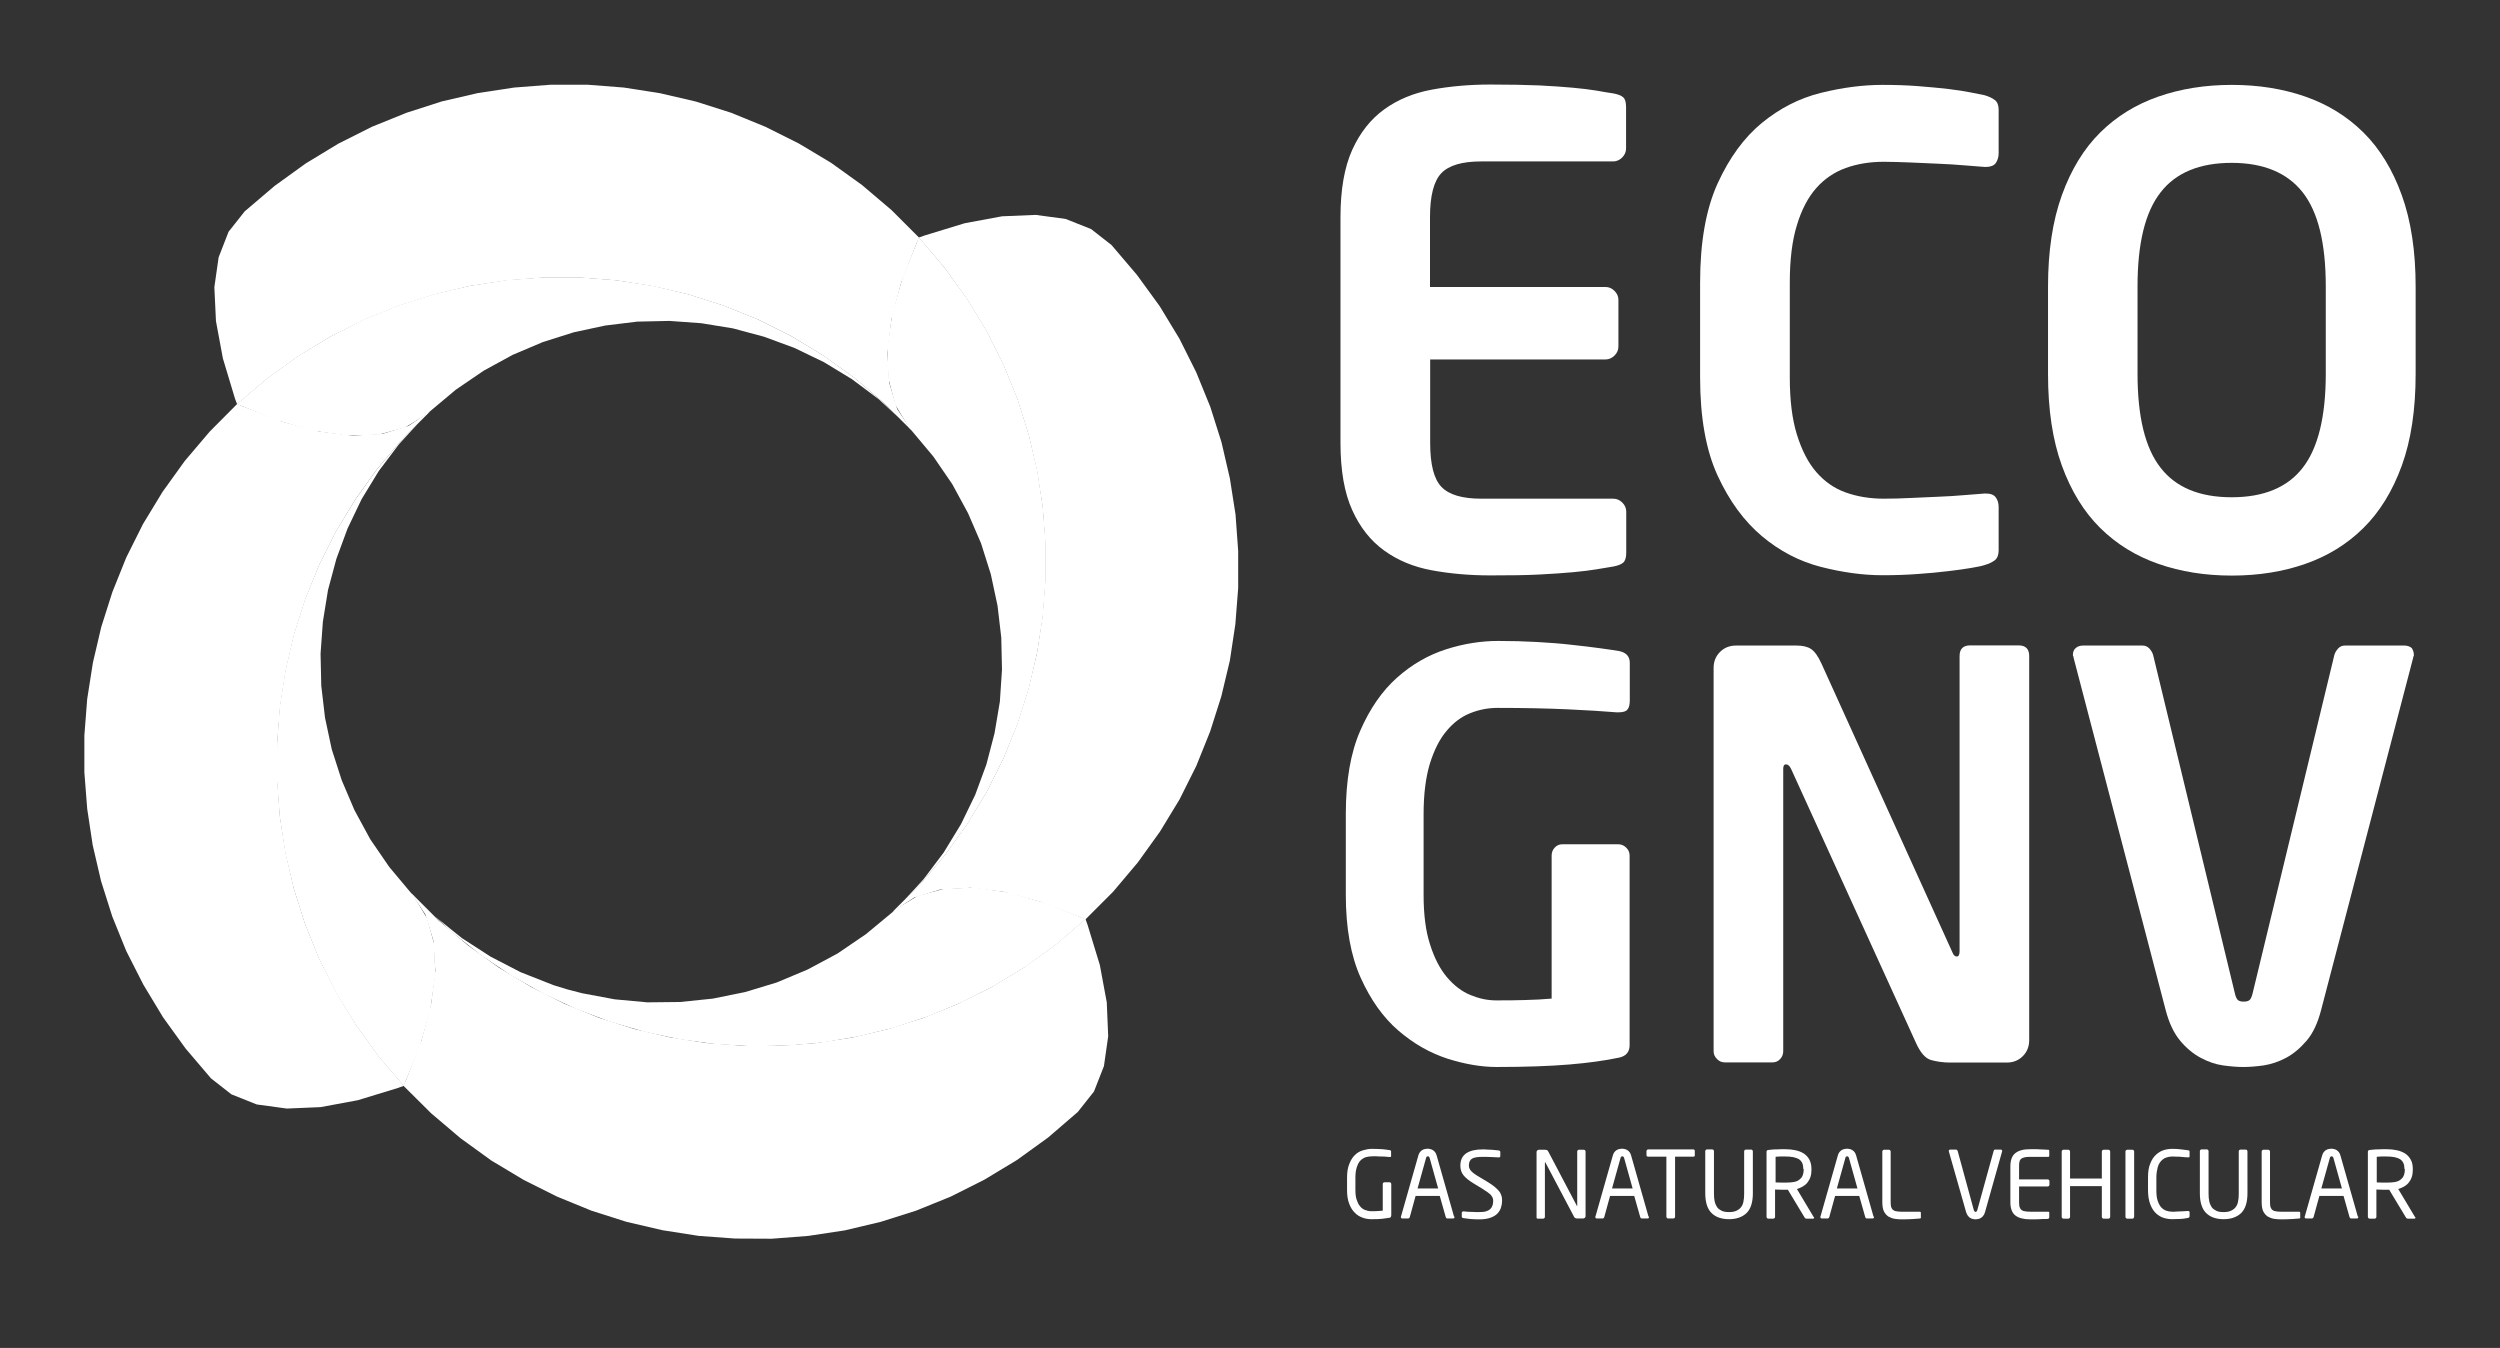 <?xml version="1.0" encoding="utf-8"?>
<!-- Generator: Adobe Illustrator 25.1.0, SVG Export Plug-In . SVG Version: 6.00 Build 0)  -->
<svg version="1.1" id="Capa_1" xmlns="http://www.w3.org/2000/svg" xmlns:xlink="http://www.w3.org/1999/xlink" x="0px" y="0px"
	 viewBox="0 0 1407.7 759" style="enable-background:new 0 0 1407.7 759;" xml:space="preserve">
<rect x="0" y="0" width="1407.7" height="759" fill="#333333" stroke="none"/>
<style type="text/css">
	.st0{fill:#FFFFFF;}
</style>
<g>
	<polygon class="st0" points="132.3,224.4 133.5,227.6 150.3,213.3 167.9,200.6 186.2,189.5 205.2,180 224.7,172.1 244.6,165.8 
		264.8,161 285.3,157.9 305.9,156.3 326.5,156.3 347.1,157.9 367.5,161.1 387.6,165.8 407.4,172.1 426.8,179.9 445.6,189.3 
		463.7,200.3 481.1,212.8 497.7,226.9 513.3,242.4 505.2,230.3 500.7,215.5 499.7,198.6 502,179.6 507.5,159 516.1,137 517.6,133.9 
		502,118.3 485.4,104.2 468,91.7 449.8,80.8 431,71.4 411.7,63.5 391.9,57.2 371.7,52.5 351.3,49.3 330.7,47.7 310.1,47.7 
		289.5,49.3 269.1,52.4 248.8,57.1 228.9,63.5 209.4,71.4 190.5,80.9 172.2,92 154.6,104.7 137.8,119 128.7,130.5 123.1,144.9 
		120.7,161.7 121.6,180.8 125.5,201.8 	"/>
	<polygon class="st0" points="47.5,434.8 49.1,455.4 52.2,475.9 56.9,496.1 63.2,516 71.1,535.5 80.7,554.4 91.8,572.8 104.5,590.4 
		118.8,607.2 130.3,616.2 144.6,621.9 161.5,624.2 180.5,623.4 201.5,619.5 224.1,612.6 227.4,611.4 213.1,594.6 200.4,577 
		189.3,558.7 179.7,539.7 171.8,520.3 165.5,500.4 160.8,480.1 157.6,459.7 156.1,439.1 156.1,418.5 157.7,397.9 160.9,377.5 
		165.6,357.3 171.9,337.5 179.7,318.2 189.1,299.4 200.1,281.2 212.6,263.8 226.6,247.3 242.2,231.6 230,239.8 215.3,244.3 
		198.3,245.3 179.4,242.9 158.8,237.4 136.8,228.8 133.6,227.4 118.1,243 104,259.6 91.5,277 80.5,295.1 71.1,313.9 63.3,333.3 
		57,353.1 52.3,373.2 49.1,393.6 47.5,414.2 	"/>
	<polygon class="st0" points="150.2,213.2 133.4,227.5 155.6,236.6 176.4,242.6 195.6,245.3 212.8,244.8 227.9,240.8 240.4,233.2 
		241.9,231.8 256.7,219.4 272.4,208.7 288.7,199.8 305.7,192.6 323.1,187.1 340.8,183.3 358.8,181.1 376.9,180.7 394.9,182 
		412.7,184.9 430.2,189.6 447.3,195.9 463.9,203.9 479.7,213.5 494.8,224.8 506.2,235.3 497.6,226.8 481.1,212.7 463.7,200.2 
		445.5,189.2 426.7,179.8 407.4,172 387.6,165.7 367.4,160.9 347,157.8 326.4,156.2 305.8,156.2 285.2,157.7 264.7,160.9 
		244.5,165.6 224.6,171.9 205.1,179.8 186.2,189.4 167.8,200.5 	"/>
	<polygon class="st0" points="572.8,407.7 565,427 555.6,445.8 544.6,464 532.1,481.4 518.1,497.9 502.5,513.5 514.7,505.4 
		529.4,500.9 546.4,499.9 565.3,502.2 585.9,507.8 607.9,516.4 611.1,517.8 626.7,502.2 640.7,485.6 653.2,468.2 664.2,450.1 
		673.6,431.3 681.4,411.9 687.7,392.1 692.5,372 695.6,351.5 697.2,331 697.2,310.3 695.7,289.7 692.5,269.3 687.8,249 681.5,229.1 
		673.6,209.7 664.1,190.7 653,172.4 640.2,154.8 625.9,138 614.4,129 600.1,123.3 583.2,121 564.2,121.8 543.2,125.7 520.6,132.6 
		517.3,133.8 531.6,150.5 544.4,168.2 555.5,186.5 565,205.4 572.9,224.9 579.2,244.8 583.9,265 587.1,285.5 588.6,306.1 
		588.6,326.7 587,347.3 583.9,367.7 579.1,387.9 	"/>
	<polygon class="st0" points="555.7,445.8 565.1,427 573,407.6 579.3,387.8 584,367.6 587.2,347.2 588.8,326.7 588.8,306 
		587.2,285.4 584.1,265 579.3,244.7 573,224.8 565.1,205.3 555.6,186.4 544.5,168.1 531.7,150.5 517.4,133.7 508.4,155.8 
		502.4,176.6 499.6,195.8 500.2,213.1 504.2,228.1 511.8,240.7 513.1,242.2 525.5,257 536.2,272.6 545.1,289 552.4,305.9 
		557.9,323.3 561.7,341.1 563.8,359 564.2,377.1 563,395.1 560,412.9 555.4,430.5 549.1,447.6 541.1,464.1 531.4,480 520.1,495 
		509.7,506.4 518.2,497.9 532.3,481.3 544.8,463.9 	"/>
	<polygon class="st0" points="324.4,568.1 343.5,575.3 363,581 382.7,585.2 402.8,587.9 422.9,589.1 443.1,588.8 463.2,587 
		483.2,583.6 502.9,578.8 522.3,572.4 541.3,564.5 559.8,555.1 577.7,544.2 594.9,531.7 611.3,517.6 589.1,508.6 568.3,502.6 
		549.1,499.8 531.9,500.4 516.8,504.4 504.3,512 502.8,513.4 487.6,526 471.6,536.9 454.8,545.9 437.4,553.2 419.6,558.6 
		401.4,562.3 383,564.2 364.5,564.4 346.1,562.7 327.9,559.3 319.4,557.1 311.6,554.7 293.1,547.4 276.3,538.7 260.2,528.3 
		245.1,516.2 254,524.5 270.5,537.6 287.9,549.3 305.8,559.4 	"/>
	<polygon class="st0" points="612.4,520.8 611.2,517.5 594.4,531.9 576.8,544.6 558.5,555.7 539.5,565.2 520.1,573.1 500.2,579.4 
		479.9,584.2 459.5,587.3 438.9,588.9 418.2,588.8 397.7,587.3 377.3,584.1 357.1,579.4 337.3,573.1 317.9,565.2 299.2,555.8 
		281,544.9 263.6,532.4 247,518.3 231.4,502.7 239.5,514.9 244,529.6 245.1,546.6 242.7,565.6 237.2,586.2 228.6,608.2 227.1,611.3 
		242.8,626.9 259.3,640.9 276.7,653.5 294.9,664.4 313.7,673.8 333,681.7 352.8,688 373,692.7 393.4,695.9 414,697.4 434.6,697.5 
		455.2,695.9 475.7,692.8 495.9,688 515.8,681.7 535.3,673.8 554.2,664.3 572.6,653.2 590.2,640.5 606.9,626.1 616,614.6 
		621.6,600.3 624,583.5 623.2,564.4 619.3,543.4 	"/>
	<polygon class="st0" points="189,299.4 179.6,318.2 171.7,337.6 165.4,357.4 160.7,377.5 157.5,397.9 156,418.5 155.9,439.2 
		157.5,459.7 160.6,480.2 165.4,500.4 171.7,520.3 179.6,539.8 189.1,558.8 200.3,577.1 213,594.7 227.3,611.5 236.4,589.4 
		242.3,568.6 245.1,549.4 244.6,532.1 240.5,517.1 232.9,504.5 231.6,503 219.2,488.2 208.5,472.6 199.6,456.2 192.4,439.3 
		186.8,421.9 183,404.1 180.9,386.1 180.5,368.1 181.8,350.1 184.7,332.2 189.4,314.7 195.7,297.6 203.6,281.1 213.3,265.2 
		224.6,250.2 235,238.8 226.5,247.3 212.5,263.9 200,281.3 	"/>
</g>
<g>
	<path class="st0" d="M782.4,685.7c-1.3,0.2-2.7,0.4-4.3,0.6c-1.6,0.2-3.6,0.2-6.1,0.2c-1.6,0-3.3-0.3-4.9-0.9s-3.1-1.5-4.3-2.8
		c-1.3-1.3-2.3-2.9-3.1-5c-0.8-2.1-1.2-4.6-1.2-7.6v-7c0-3.2,0.4-5.8,1.3-7.9c0.8-2.1,1.9-3.8,3.2-5c1.3-1.3,2.8-2.1,4.5-2.6
		s3.3-0.8,5-0.8c2.4,0,4.5,0.1,6,0.2c1.6,0.2,2.9,0.3,3.9,0.5c0.2,0,0.5,0.1,0.6,0.2c0.2,0.1,0.3,0.3,0.3,0.6v2.6
		c0,0.3-0.2,0.5-0.7,0.5h-0.2c-0.8-0.1-1.5-0.1-2.2-0.2c-0.7-0.1-1.5-0.1-2.2-0.1c-0.8,0-1.6,0-2.5-0.1s-1.9,0-3,0
		c-1.2,0-2.4,0.2-3.5,0.5c-1.1,0.4-2.1,1-3,1.9c-0.9,0.9-1.5,2.2-2,3.7c-0.5,1.5-0.8,3.5-0.8,5.8v7c0,2.2,0.2,4,0.7,5.5
		c0.5,1.5,1.1,2.8,1.9,3.7c0.8,1,1.7,1.7,2.8,2.1c1.1,0.4,2.2,0.7,3.4,0.7c1.6,0,2.9,0,4-0.1c1.1-0.1,1.9-0.1,2.6-0.2v-15
		c0-0.3,0.1-0.5,0.3-0.7c0.2-0.2,0.4-0.3,0.7-0.3h2.8c0.3,0,0.5,0.1,0.7,0.3c0.2,0.2,0.3,0.5,0.3,0.7v17.6
		C783.3,685.2,783,685.6,782.4,685.7z"/>
	<path class="st0" d="M819,685.3c0,0.6-0.3,0.8-0.9,0.8H815c-0.2,0-0.4-0.1-0.6-0.2c-0.1-0.2-0.2-0.3-0.3-0.5l-3.4-12h-13.6l-3.3,12
		c-0.1,0.2-0.2,0.4-0.4,0.5c-0.2,0.2-0.4,0.2-0.6,0.2h-3.1c-0.6,0-0.9-0.3-0.9-0.8c0-0.2,0-0.3,0.1-0.4l9.7-34.1
		c0.2-0.8,0.5-1.5,0.9-2c0.4-0.5,0.8-0.9,1.3-1.2c0.5-0.3,1-0.5,1.5-0.6c0.5-0.1,1.1-0.2,1.5-0.2c0.5,0,1,0.1,1.5,0.2
		c0.5,0.1,1,0.3,1.5,0.6c0.5,0.3,0.9,0.7,1.3,1.2c0.4,0.5,0.7,1.2,0.9,2l9.7,34.1C819,685,819,685.2,819,685.3z M805,652
		c-0.2-0.6-0.5-0.9-1-0.9c-0.5,0-0.9,0.3-1,0.9l-4.8,17.2h11.6L805,652z"/>
	<path class="st0" d="M845.8,676.1c0,1.3-0.2,2.5-0.6,3.8c-0.4,1.3-1.1,2.4-2,3.4c-1,1-2.3,1.8-4,2.4c-1.7,0.6-3.8,0.9-6.4,0.9
		c-1.8,0-3.5-0.1-4.9-0.2c-1.4-0.2-2.7-0.3-3.8-0.5c-0.5-0.1-0.7-0.2-0.8-0.3c-0.1-0.1-0.2-0.3-0.2-0.6v-2.1c0-0.3,0.1-0.5,0.3-0.6
		c0.2-0.1,0.4-0.2,0.6-0.2h0.2c0.6,0.1,1.3,0.1,2,0.2c0.7,0,1.5,0.1,2.3,0.1c0.8,0,1.6,0,2.3,0.1c0.7,0,1.4,0,2,0
		c1.6,0,2.9-0.1,3.9-0.4c1-0.3,1.8-0.7,2.4-1.3c0.6-0.5,1-1.2,1.3-2c0.2-0.8,0.4-1.6,0.4-2.5c0-0.7-0.1-1.3-0.3-1.8
		c-0.2-0.5-0.6-1.1-1-1.6c-0.5-0.5-1.1-1.1-1.9-1.6c-0.8-0.6-1.8-1.2-3-2l-5.1-3.1c-2.4-1.5-4.2-2.9-5.4-4.4
		c-1.2-1.5-1.8-3.3-1.8-5.4c0-3.2,1.1-5.5,3.3-7c2.2-1.5,5.3-2.2,9.3-2.2c0.8,0,1.6,0,2.4,0.1c0.9,0,1.7,0.1,2.5,0.1
		c0.8,0.1,1.6,0.1,2.3,0.2s1.3,0.2,1.8,0.2c0.6,0.1,0.9,0.4,0.9,0.9v2.2c0,0.6-0.3,0.8-0.9,0.8h-0.1c-1.2-0.1-2.6-0.1-4.2-0.2
		c-1.7-0.1-3.3-0.1-4.8-0.1c-2.7,0-4.7,0.3-5.9,1c-1.2,0.7-1.8,2-1.8,3.9c0,1.2,0.5,2.3,1.4,3.2s2.3,2,4.3,3.1l4.8,2.9
		c1.5,0.9,2.8,1.8,3.8,2.6c1,0.8,1.9,1.7,2.6,2.5c0.7,0.8,1.1,1.7,1.4,2.6C845.7,674,845.8,675,845.8,676.1z"/>
	<path class="st0" d="M892.4,685.7c-0.3,0.3-0.6,0.4-1.1,0.4h-3.2c-0.8,0-1.4-0.3-1.7-0.8l-16.2-30.7c-0.1-0.1-0.1-0.2-0.2-0.2
		c0,0-0.1,0.1-0.1,0.2v30.6c0,0.3-0.1,0.5-0.3,0.7c-0.2,0.2-0.4,0.3-0.7,0.3h-2.7c-0.3,0-0.5,0-0.7-0.1c-0.2-0.1-0.3-0.2-0.3-0.5
		v-36.8c0-0.4,0.1-0.8,0.4-1c0.3-0.3,0.7-0.4,1.1-0.4h2.9c0.7,0,1.2,0.1,1.5,0.2c0.2,0.2,0.5,0.4,0.7,0.8l16.1,30.6l0.1,0.2
		c0,0,0.1-0.1,0.1-0.2v-30.6c0-0.3,0.1-0.5,0.3-0.7c0.2-0.2,0.4-0.3,0.7-0.3h2.7c0.3,0,0.5,0.1,0.7,0.3c0.2,0.2,0.3,0.4,0.3,0.7
		v36.4C892.8,685.1,892.7,685.4,892.4,685.7z"/>
	<path class="st0" d="M928.5,685.3c0,0.6-0.3,0.8-0.9,0.8h-3.1c-0.2,0-0.4-0.1-0.6-0.2c-0.1-0.2-0.2-0.3-0.3-0.5l-3.4-12h-13.6
		l-3.3,12c-0.1,0.2-0.2,0.4-0.4,0.5c-0.2,0.2-0.4,0.2-0.6,0.2h-3.1c-0.6,0-0.9-0.3-0.9-0.8c0-0.2,0-0.3,0.1-0.4l9.7-34.1
		c0.2-0.8,0.5-1.5,0.9-2c0.4-0.5,0.8-0.9,1.3-1.2c0.5-0.3,1-0.5,1.5-0.6c0.5-0.1,1.1-0.2,1.5-0.2c0.5,0,1,0.1,1.5,0.2
		c0.5,0.1,1,0.3,1.5,0.6c0.5,0.3,0.9,0.7,1.3,1.2c0.4,0.5,0.7,1.2,0.9,2l9.7,34.1C928.5,685,928.5,685.2,928.5,685.3z M914.5,652
		c-0.2-0.6-0.5-0.9-1-0.9c-0.5,0-0.9,0.3-1,0.9l-4.8,17.2h11.6L914.5,652z"/>
	<path class="st0" d="M953.4,651.3h-10.2v33.8c0,0.3-0.1,0.5-0.3,0.7c-0.2,0.2-0.4,0.3-0.7,0.3h-2.9c-0.3,0-0.5-0.1-0.7-0.3
		c-0.2-0.2-0.3-0.5-0.3-0.7v-33.8h-10.2c-0.3,0-0.5-0.1-0.7-0.2c-0.2-0.1-0.3-0.3-0.3-0.6v-2.3c0-0.3,0.1-0.5,0.3-0.7
		c0.2-0.2,0.5-0.3,0.7-0.3h25.2c0.7,0,1,0.3,1,0.9v2.3C954.4,651,954.1,651.3,953.4,651.3z"/>
	<path class="st0" d="M983.5,683c-2.4,2.3-5.7,3.5-9.9,3.5c-4.3,0-7.6-1.2-9.9-3.5c-2.3-2.3-3.5-6-3.5-11v-23.8
		c0-0.3,0.1-0.5,0.3-0.7c0.2-0.2,0.4-0.3,0.7-0.3h2.9c0.3,0,0.5,0.1,0.7,0.3c0.2,0.2,0.3,0.4,0.3,0.7v23.8c0,1.7,0.1,3.2,0.4,4.5
		c0.3,1.3,0.8,2.4,1.4,3.3c0.7,0.9,1.6,1.5,2.6,2c1.1,0.5,2.4,0.7,4.1,0.7c1.6,0,2.9-0.2,4-0.7c1.1-0.5,2-1.1,2.7-2
		c0.7-0.9,1.2-2,1.4-3.2c0.3-1.3,0.4-2.8,0.4-4.5v-23.8c0-0.3,0.1-0.5,0.3-0.7c0.2-0.2,0.4-0.3,0.7-0.3h2.9c0.3,0,0.5,0.1,0.7,0.3
		c0.2,0.2,0.3,0.4,0.3,0.7V672C987,677,985.8,680.7,983.5,683z"/>
	<path class="st0" d="M1021.5,685.5c0,0.5-0.2,0.7-0.7,0.7h-3.3c-0.3,0-0.6,0-0.8-0.1c-0.2-0.1-0.4-0.3-0.6-0.6l-9.4-15.6h-0.5h-0.9
		c-0.9,0-1.7,0-2.5,0c-0.8,0-1.9-0.1-3.3-0.1v15.4c0,0.3-0.1,0.5-0.3,0.7c-0.2,0.2-0.4,0.3-0.7,0.3h-2.8c-0.3,0-0.5-0.1-0.7-0.3
		c-0.2-0.2-0.3-0.5-0.3-0.7v-36.6c0-0.4,0.1-0.7,0.3-0.8c0.2-0.2,0.5-0.3,1-0.3c0.6-0.1,1.2-0.1,2-0.2c0.7-0.1,1.5-0.1,2.4-0.1
		c0.8,0,1.6-0.1,2.5-0.1c0.8,0,1.6,0,2.4,0c2.1,0,4,0.2,5.8,0.6c1.8,0.4,3.3,1,4.7,1.9c1.3,0.9,2.3,2,3.1,3.5
		c0.7,1.4,1.1,3.2,1.1,5.3v0.4c0,1.5-0.2,2.8-0.6,4c-0.4,1.2-1,2.2-1.7,3.1c-0.7,0.9-1.6,1.6-2.6,2.2c-1,0.6-2.1,1-3.3,1.4l9.5,15.9
		C1021.5,685.2,1021.5,685.3,1021.5,685.5z M1015.4,658.2c0-2.6-0.8-4.4-2.5-5.5c-1.7-1-4.2-1.5-7.4-1.5c-0.4,0-0.9,0-1.4,0
		c-0.5,0-1.1,0-1.6,0c-0.5,0-1.1,0-1.5,0.1c-0.5,0-0.9,0-1.2,0.1v14.4c1.2,0,2.2,0.1,3.3,0.1s1.9,0,2.5,0c1.6,0,3-0.1,4.3-0.3
		c1.2-0.2,2.3-0.6,3.1-1.2c0.8-0.6,1.5-1.3,1.9-2.2c0.4-0.9,0.7-2.1,0.7-3.5V658.2z"/>
	<path class="st0" d="M1055.2,685.3c0,0.6-0.3,0.8-0.9,0.8h-3.1c-0.2,0-0.4-0.1-0.6-0.2c-0.1-0.2-0.2-0.3-0.3-0.5l-3.4-12h-13.6
		l-3.3,12c-0.1,0.2-0.2,0.4-0.4,0.5c-0.2,0.2-0.4,0.2-0.6,0.2h-3.1c-0.6,0-0.9-0.3-0.9-0.8c0-0.2,0-0.3,0.1-0.4l9.7-34.1
		c0.2-0.8,0.5-1.5,0.9-2c0.4-0.5,0.8-0.9,1.3-1.2c0.5-0.3,1-0.5,1.5-0.6c0.5-0.1,1.1-0.2,1.5-0.2c0.5,0,1,0.1,1.5,0.2
		c0.5,0.1,1,0.3,1.5,0.6c0.5,0.3,0.9,0.7,1.3,1.2c0.4,0.5,0.7,1.2,0.9,2l9.7,34.1C1055.2,685,1055.2,685.2,1055.2,685.3z
		 M1041.1,652c-0.2-0.6-0.5-0.9-1-0.9c-0.5,0-0.9,0.3-1,0.9l-4.8,17.2h11.6L1041.1,652z"/>
	<path class="st0" d="M1081.6,685.8c-0.1,0.1-0.2,0.2-0.4,0.3c-0.7,0.1-2,0.2-3.8,0.3c-1.8,0.1-4,0.2-6.4,0.2
		c-1.4,0-2.8-0.1-4.1-0.3c-1.3-0.2-2.5-0.7-3.6-1.3c-1-0.7-1.9-1.7-2.5-2.9c-0.6-1.3-0.9-3-0.9-5.2v-28.5c0-0.3,0.1-0.5,0.3-0.7
		c0.2-0.2,0.5-0.3,0.7-0.3h2.7c0.3,0,0.5,0.1,0.7,0.3c0.2,0.2,0.3,0.5,0.3,0.7v28.5c0,1,0.1,1.9,0.2,2.5c0.2,0.7,0.5,1.2,0.9,1.7
		c0.5,0.4,1.1,0.8,1.9,0.9c0.8,0.2,2,0.3,3.3,0.3h10.1c0.4,0,0.6,0.2,0.6,0.6v2.5C1081.7,685.5,1081.7,685.7,1081.6,685.8z"/>
	<path class="st0" d="M1127.4,648.2c0,0.1,0,0.2-0.1,0.3l-9.6,34.1c-0.2,0.8-0.6,1.5-1,2c-0.4,0.5-0.8,0.9-1.3,1.2
		c-0.5,0.3-1,0.5-1.5,0.6c-0.5,0.1-1.1,0.2-1.5,0.2c-0.5,0-1-0.1-1.5-0.2c-0.5-0.1-1-0.3-1.5-0.6c-0.5-0.3-0.9-0.7-1.3-1.2
		c-0.4-0.5-0.7-1.2-1-2l-9.7-34.1c0-0.1-0.1-0.2-0.1-0.3c0-0.3,0.1-0.5,0.3-0.7c0.2-0.2,0.4-0.2,0.7-0.2h3c0.2,0,0.4,0.1,0.6,0.2
		c0.2,0.2,0.3,0.3,0.4,0.5l9.1,33.3c0.2,0.7,0.6,1.1,1,1.1c0.5,0,0.8-0.4,1-1.1l9.2-33.3c0.1-0.2,0.2-0.4,0.3-0.5
		c0.2-0.2,0.3-0.2,0.5-0.2h3.1C1127.1,647.3,1127.4,647.6,1127.4,648.2z"/>
	<path class="st0" d="M1153.7,686c-0.1,0.1-0.2,0.2-0.4,0.3c-0.5,0.1-1.2,0.1-2,0.1c-0.8,0-1.7,0-2.7,0.1c-1,0-1.9,0.1-2.9,0.1
		c-1,0-1.8,0-2.6,0c-3.7,0-6.5-0.8-8.3-2.2c-1.9-1.5-2.8-4-2.8-7.5v-20.1c0-3.5,0.9-6,2.8-7.5c1.9-1.5,4.6-2.2,8.3-2.2
		c0.8,0,1.6,0,2.6,0c1,0,1.9,0,2.9,0.1c0.9,0,1.8,0.1,2.7,0.1c0.8,0.1,1.5,0.1,2.1,0.1c0.2,0,0.3,0.1,0.4,0.3
		c0.1,0.1,0.1,0.3,0.1,0.5v2.6c0,0.4-0.2,0.6-0.6,0.6h-10.1c-1.4,0-2.5,0.1-3.3,0.3c-0.8,0.2-1.5,0.5-1.9,0.9
		c-0.5,0.4-0.8,1-0.9,1.7c-0.2,0.7-0.2,1.5-0.2,2.5v7.3h16.1c0.3,0,0.5,0.1,0.7,0.3c0.2,0.2,0.3,0.4,0.3,0.7v2
		c0,0.3-0.1,0.5-0.3,0.7c-0.2,0.2-0.5,0.3-0.7,0.3h-16.1v8.8c0,1,0.1,1.9,0.2,2.5c0.2,0.7,0.5,1.2,0.9,1.7c0.5,0.4,1.1,0.8,1.9,0.9
		c0.8,0.2,2,0.3,3.3,0.3h10.1c0.4,0,0.6,0.2,0.6,0.6v2.7C1153.8,685.7,1153.8,685.9,1153.7,686z"/>
	<path class="st0" d="M1187.9,685.9c-0.2,0.2-0.5,0.3-0.7,0.3h-2.7c-0.3,0-0.5-0.1-0.7-0.3c-0.2-0.2-0.3-0.5-0.3-0.7v-17.3h-17.9
		v17.3c0,0.3-0.1,0.5-0.3,0.7c-0.2,0.2-0.5,0.3-0.7,0.3h-2.7c-0.3,0-0.5-0.1-0.7-0.3c-0.2-0.2-0.3-0.5-0.3-0.7v-36.8
		c0-0.3,0.1-0.5,0.3-0.7c0.2-0.2,0.5-0.3,0.7-0.3h2.7c0.3,0,0.5,0.1,0.7,0.3c0.2,0.2,0.3,0.5,0.3,0.7v15.2h17.9v-15.2
		c0-0.3,0.1-0.5,0.3-0.7c0.2-0.2,0.5-0.3,0.7-0.3h2.7c0.3,0,0.5,0.1,0.7,0.3c0.2,0.2,0.3,0.5,0.3,0.7v36.8
		C1188.2,685.4,1188.1,685.6,1187.9,685.9z"/>
	<path class="st0" d="M1201.4,685.9c-0.2,0.2-0.4,0.3-0.7,0.3h-2.9c-0.3,0-0.5-0.1-0.7-0.3c-0.2-0.2-0.3-0.5-0.3-0.7v-36.8
		c0-0.3,0.1-0.5,0.3-0.7c0.2-0.2,0.4-0.3,0.7-0.3h2.9c0.3,0,0.5,0.1,0.7,0.3c0.2,0.2,0.3,0.4,0.3,0.7v36.8
		C1201.6,685.4,1201.5,685.6,1201.4,685.9z"/>
	<path class="st0" d="M1232.6,685.5c-0.2,0.2-0.5,0.3-0.7,0.3c-0.6,0.1-1.1,0.2-1.7,0.3c-0.6,0.1-1.2,0.2-1.8,0.2
		c-0.7,0.1-1.4,0.1-2.2,0.1c-0.8,0-1.8,0.1-2.9,0.1c-1.6,0-3.2-0.2-4.9-0.7c-1.6-0.5-3.1-1.4-4.4-2.6c-1.3-1.2-2.4-2.9-3.2-5
		c-0.8-2.1-1.3-4.7-1.3-7.9v-7.3c0-3.2,0.4-5.9,1.3-7.9c0.8-2.1,1.9-3.7,3.2-4.9c1.3-1.2,2.8-2.1,4.4-2.6c1.6-0.5,3.3-0.7,4.9-0.7
		c1.7,0,3.3,0.1,4.8,0.3c1.5,0.2,2.9,0.4,4,0.5c0.6,0.1,0.8,0.3,0.8,0.7v2.7c0,0.2,0,0.3-0.1,0.4s-0.2,0.2-0.5,0.2h-0.2
		c-0.5,0-1.1-0.1-1.8-0.1c-0.7-0.1-1.4-0.1-2.2-0.2c-0.8-0.1-1.6-0.1-2.4-0.1c-0.8,0-1.6-0.1-2.4-0.1c-1.3,0-2.5,0.2-3.6,0.6
		c-1.1,0.4-2.1,1.1-2.9,2c-0.8,0.9-1.5,2.1-1.9,3.7s-0.7,3.4-0.7,5.6v7.3c0,2.2,0.2,4.1,0.7,5.6s1.1,2.7,1.9,3.7
		c0.8,0.9,1.8,1.6,2.9,2c1.1,0.4,2.3,0.6,3.6,0.6c0.7,0,1.5,0,2.3-0.1c0.8,0,1.6-0.1,2.4-0.1c0.8,0,1.5-0.1,2.2-0.1
		c0.7-0.1,1.2-0.1,1.7-0.1h0.2c0.6,0,0.8,0.3,0.8,0.8v2.1C1232.9,685.1,1232.8,685.4,1232.6,685.5z"/>
	<path class="st0" d="M1262,683c-2.4,2.3-5.7,3.5-9.9,3.5c-4.3,0-7.6-1.2-9.9-3.5c-2.3-2.3-3.5-6-3.5-11v-23.8
		c0-0.3,0.1-0.5,0.3-0.7c0.2-0.2,0.4-0.3,0.7-0.3h2.9c0.3,0,0.5,0.1,0.7,0.3c0.2,0.2,0.3,0.4,0.3,0.7v23.8c0,1.7,0.1,3.2,0.4,4.5
		c0.3,1.3,0.8,2.4,1.4,3.3c0.7,0.9,1.6,1.5,2.6,2s2.4,0.7,4.1,0.7c1.6,0,2.9-0.2,4-0.7s2-1.1,2.7-2c0.7-0.9,1.2-2,1.4-3.2
		c0.3-1.3,0.4-2.8,0.4-4.5v-23.8c0-0.3,0.1-0.5,0.3-0.7c0.2-0.2,0.4-0.3,0.7-0.3h2.9c0.3,0,0.5,0.1,0.7,0.3c0.2,0.2,0.3,0.4,0.3,0.7
		V672C1265.5,677,1264.3,680.7,1262,683z"/>
	<path class="st0" d="M1295.2,685.8c-0.1,0.1-0.2,0.2-0.4,0.3c-0.7,0.1-2,0.2-3.8,0.3s-4,0.2-6.4,0.2c-1.4,0-2.8-0.1-4.1-0.3
		c-1.3-0.2-2.5-0.7-3.6-1.3c-1-0.7-1.9-1.7-2.5-2.9s-0.9-3-0.9-5.2v-28.5c0-0.3,0.1-0.5,0.3-0.7c0.2-0.2,0.5-0.3,0.7-0.3h2.7
		c0.3,0,0.5,0.1,0.7,0.3c0.2,0.2,0.3,0.5,0.3,0.7v28.5c0,1,0.1,1.9,0.2,2.5c0.2,0.7,0.5,1.2,0.9,1.7c0.5,0.4,1.1,0.8,1.9,0.9
		c0.8,0.2,2,0.3,3.3,0.3h10.1c0.4,0,0.6,0.2,0.6,0.6v2.5C1295.3,685.5,1295.3,685.7,1295.2,685.8z"/>
	<path class="st0" d="M1327.9,685.3c0,0.6-0.3,0.8-0.9,0.8h-3.1c-0.2,0-0.4-0.1-0.6-0.2c-0.1-0.2-0.2-0.3-0.3-0.5l-3.4-12h-13.6
		l-3.3,12c-0.1,0.2-0.2,0.4-0.4,0.5s-0.4,0.2-0.6,0.2h-3.1c-0.6,0-0.9-0.3-0.9-0.8c0-0.2,0-0.3,0.1-0.4l9.7-34.1
		c0.2-0.8,0.5-1.5,0.9-2s0.8-0.9,1.3-1.2c0.5-0.3,1-0.5,1.5-0.6c0.5-0.1,1.1-0.2,1.5-0.2c0.5,0,1,0.1,1.5,0.2c0.5,0.1,1,0.3,1.5,0.6
		c0.5,0.3,0.9,0.7,1.3,1.2c0.4,0.5,0.7,1.2,0.9,2l9.7,34.1C1327.9,685,1327.9,685.2,1327.9,685.3z M1313.9,652
		c-0.2-0.6-0.5-0.9-1-0.9c-0.5,0-0.9,0.3-1,0.9l-4.8,17.2h11.6L1313.9,652z"/>
	<path class="st0" d="M1360.1,685.5c0,0.5-0.2,0.7-0.7,0.7h-3.3c-0.3,0-0.6,0-0.8-0.1c-0.2-0.1-0.4-0.3-0.6-0.6l-9.4-15.6h-0.5h-0.9
		c-0.9,0-1.7,0-2.5,0c-0.8,0-1.9-0.1-3.3-0.1v15.4c0,0.3-0.1,0.5-0.3,0.7c-0.2,0.2-0.4,0.3-0.7,0.3h-2.8c-0.3,0-0.5-0.1-0.7-0.3
		c-0.2-0.2-0.3-0.5-0.3-0.7v-36.6c0-0.4,0.1-0.7,0.3-0.8c0.2-0.2,0.5-0.3,1-0.3c0.6-0.1,1.2-0.1,2-0.2c0.8-0.1,1.5-0.1,2.4-0.1
		c0.8,0,1.6-0.1,2.5-0.1c0.8,0,1.6,0,2.4,0c2.1,0,4,0.2,5.8,0.6c1.8,0.4,3.3,1,4.7,1.9c1.3,0.9,2.3,2,3.1,3.5
		c0.8,1.4,1.1,3.2,1.1,5.3v0.4c0,1.5-0.2,2.8-0.6,4c-0.4,1.2-1,2.2-1.7,3.1s-1.6,1.6-2.6,2.2s-2.1,1-3.3,1.4l9.5,15.9
		C1360,685.2,1360.1,685.3,1360.1,685.5z M1353.9,658.2c0-2.6-0.8-4.4-2.5-5.5c-1.7-1-4.2-1.5-7.4-1.5c-0.4,0-0.9,0-1.4,0
		c-0.5,0-1.1,0-1.6,0s-1.1,0-1.5,0.1c-0.5,0-0.9,0-1.2,0.1v14.4c1.2,0,2.2,0.1,3.3,0.1s1.9,0,2.5,0c1.6,0,3-0.1,4.3-0.3
		c1.2-0.2,2.3-0.6,3.1-1.2c0.8-0.6,1.5-1.3,1.9-2.2c0.4-0.9,0.7-2.1,0.7-3.5V658.2z"/>
</g>
<g>
	<path class="st0" d="M914,316.8c-1.1,1-3,1.7-5.6,2.2c-2.9,0.5-6.1,1-9.6,1.6c-3.5,0.6-7.9,1.1-13.1,1.6
		c-5.2,0.5-11.5,0.9-18.9,1.3c-7.4,0.4-16.6,0.5-27.5,0.5c-11.9,0-23-1-33.2-2.9c-10.2-1.9-19.1-5.6-26.7-11.1
		c-7.6-5.5-13.6-13-18-22.8c-4.4-9.7-6.6-22.3-6.6-37.9V122.3c0-15.5,2.2-28.1,6.6-37.9c4.4-9.7,10.4-17.3,18-22.8
		c7.6-5.5,16.5-9.2,26.7-11.1c10.2-1.9,21.3-2.9,33.2-2.9c10.9,0,20.1,0.2,27.5,0.5c7.4,0.4,13.7,0.8,18.9,1.3
		c5.2,0.5,9.6,1,13.1,1.6c3.5,0.6,6.7,1.2,9.6,1.6c2.7,0.5,4.5,1.2,5.6,2.2c1.1,1,1.6,2.8,1.6,5.5v23.3c0,1.9-0.7,3.6-2.2,5.1
		c-1.5,1.5-3.2,2.2-5.1,2.2h-74.3c-10.7,0-18.2,2.2-22.4,6.6c-4.2,4.4-6.4,12.6-6.4,24.8v39.3H904c1.9,0,3.6,0.7,5.1,2.2
		c1.5,1.5,2.2,3.2,2.2,5.1v26.2c0,1.9-0.7,3.6-2.2,5.1c-1.5,1.5-3.2,2.2-5.1,2.2h-98.7v47c0,12.1,2.1,20.4,6.4,24.8
		c4.2,4.4,11.7,6.6,22.4,6.6h74.3c1.9,0,3.6,0.7,5.1,2.2c1.5,1.5,2.2,3.2,2.2,5.1v23.3C915.7,314,915.1,315.8,914,316.8z"/>
	<path class="st0" d="M1123.2,315.5c-1.5,1.1-3.4,2-5.8,2.7c-1.5,0.5-4,1-7.5,1.6c-3.5,0.6-7.8,1.2-12.9,1.8
		c-5.1,0.6-10.8,1.2-17.1,1.6c-6.3,0.5-13,0.7-20,0.7c-10.9,0-22.5-1.6-34.6-4.7c-12.1-3.1-23.2-8.9-33.2-17.3
		c-10-8.4-18.3-19.7-24.9-34c-6.6-14.3-9.9-32.8-9.9-55.3v-53.5c0-22.8,3.3-41.4,9.9-55.9c6.6-14.4,14.9-25.8,24.9-34
		c10-8.2,21.1-13.9,33.2-16.9c12.1-3,23.7-4.5,34.6-4.5c7,0,13.7,0.2,20,0.7c6.3,0.5,12,1,17.1,1.6c5.1,0.6,9.4,1.3,12.9,2
		c3.5,0.7,6,1.2,7.5,1.5c2.4,0.7,4.4,1.6,5.8,2.7c1.5,1.1,2.2,3,2.2,5.6v24.4c0,2.2-0.6,4-1.6,5.5c-1.1,1.5-3,2.2-5.6,2.2h-0.7
		c-3.2-0.2-7-0.5-11.5-0.9c-4.5-0.4-9.3-0.7-14.4-0.9c-5.1-0.2-10.3-0.5-15.7-0.7c-5.3-0.2-10.4-0.4-15.3-0.4
		c-7.8,0-14.9,1.2-21.3,3.5c-6.4,2.3-12,6.1-16.6,11.3c-4.6,5.2-8.3,12.2-10.9,20.9c-2.7,8.7-4,19.5-4,32.4v53.5
		c0,12.6,1.3,23.3,4,32c2.7,8.7,6.3,15.8,10.9,21.1c4.6,5.3,10.1,9.2,16.6,11.5c6.4,2.3,13.5,3.5,21.3,3.5c4.9,0,9.9-0.1,15.3-0.4
		c5.3-0.2,10.6-0.5,15.7-0.7c5.1-0.2,9.9-0.5,14.4-0.9c4.5-0.4,8.3-0.7,11.5-0.9h0.7c2.7,0,4.5,0.7,5.6,2.2c1.1,1.5,1.6,3.3,1.6,5.5
		v24.4C1125.4,312.5,1124.6,314.4,1123.2,315.5z"/>
	<path class="st0" d="M1360.2,210.5c0,20.2-2.6,37.4-7.8,51.7c-5.2,14.3-12.4,26-21.6,35.1c-9.2,9.1-20.1,15.8-32.7,20.2
		c-12.6,4.4-26.4,6.6-41.4,6.6s-28.8-2.2-41.4-6.6s-23.5-11.1-32.7-20.2c-9.2-9.1-16.4-20.8-21.6-35.1c-5.2-14.3-7.8-31.5-7.8-51.7
		v-49.1c0-19.9,2.6-37.1,7.8-51.5c5.2-14.4,12.4-26.2,21.6-35.3c9.2-9.1,20.1-15.8,32.7-20.2s26.4-6.6,41.4-6.6s28.8,2.2,41.4,6.6
		c12.6,4.4,23.5,11.1,32.7,20.2c9.2,9.1,16.4,20.9,21.6,35.3c5.2,14.4,7.8,31.6,7.8,51.5V210.5z M1309.6,161.3
		c0-24.3-4.3-41.9-13-53c-8.7-11-22-16.6-40-16.6s-31.4,5.5-40,16.6c-8.7,11.1-13,28.7-13,53v49.1c0,24.3,4.3,41.9,13,53
		c8.6,11.1,22,16.6,40,16.6s31.4-5.5,40-16.6c8.6-11,13-28.7,13-53V161.3z"/>
</g>
<g>
	<path class="st0" d="M911.8,595.5c-8,1.7-17.4,3-28.2,3.9c-10.8,0.9-24.4,1.4-40.9,1.4c-8.7,0-17.9-1.6-27.7-4.7
		c-9.8-3.2-19-8.4-27.6-15.8c-8.6-7.4-15.6-17.3-21.2-29.7c-5.6-12.4-8.4-28-8.4-46.8v-45.5c0-18.8,2.7-34.4,8.1-46.8
		c5.4-12.4,12.3-22.4,20.7-29.9c8.4-7.5,17.7-12.8,27.7-16c10-3.2,19.8-4.7,29.3-4.7c7.6,0,14.9,0.2,22,0.6
		c7.1,0.4,13.6,0.9,19.5,1.6c5.9,0.6,11.2,1.3,15.8,1.9s8.2,1.2,10.8,1.6c4,0.8,6,3.1,6,6.6v21.2c0,2.3-0.4,4-1.3,5.1
		c-0.8,1.1-2.5,1.6-5.1,1.6h-1c-7.4-0.6-16.6-1.2-27.7-1.7c-11-0.5-24.2-0.8-39.4-0.8c-5.3,0-10.4,1-15.4,3c-5,2-9.4,5.3-13.3,10
		c-3.9,4.6-7,10.8-9.4,18.5c-2.3,7.7-3.5,17.1-3.5,28.3v45.5c0,11.2,1.2,20.6,3.7,28.1c2.4,7.6,5.6,13.7,9.5,18.3
		c3.9,4.6,8.3,8,13.2,10c4.9,2,9.6,3,14.3,3c5.9,0,11.4,0,16.5-0.2c5.1-0.1,10.1-0.4,14.9-0.8v-80.6c0-1.7,0.6-3.2,1.7-4.4
		c1.2-1.3,2.6-1.9,4.3-1.9h31.5c1.7,0,3.2,0.6,4.5,1.9c1.3,1.3,1.9,2.7,1.9,4.4v106.2C917.8,592.1,915.8,594.6,911.8,595.5z"/>
	<path class="st0" d="M1139,594.7c-2.4,2.4-5.4,3.6-9,3.6H1098c-3.8,0-7.3-0.5-10.6-1.4c-3.3-0.9-6.2-4.3-8.7-10l-70.2-154
		c-0.8-1.7-1.8-2.5-2.8-2.5c-1.1,0-1.6,0.8-1.6,2.5v159c0,1.7-0.6,3.2-1.7,4.4c-1.2,1.3-2.6,1.9-4.3,1.9h-26.9
		c-1.7,0-3.2-0.6-4.4-1.9c-1.3-1.3-1.9-2.7-1.9-4.4V376.1c0-3.6,1.2-6.6,3.6-9c2.4-2.4,5.4-3.6,9-3.6h34.1c3.4,0,6.1,0.6,8.1,1.9
		c2,1.3,4,4,5.9,8.2l73.7,162.5c0.6,1.7,1.5,2.5,2.5,2.5c1,0,1.6-1,1.6-2.9V369.4c0-4,2-6,6-6h27.2c4,0,6,2,6,6v216.3
		C1142.6,589.3,1141.4,592.3,1139,594.7z"/>
	<path class="st0" d="M1359.2,368.8c0,0.4,0,0.7-0.2,0.8c-0.1,0.1-0.2,0.4-0.2,0.8L1307,568.6c-1.9,7.4-4.6,13.2-8.2,17.4
		s-7.4,7.4-11.5,9.6c-4.1,2.2-8.3,3.6-12.6,4.3c-4.3,0.6-8.2,0.9-11.5,0.9c-3.4,0-7.2-0.3-11.5-0.9c-4.3-0.6-8.5-2.1-12.6-4.3
		c-4.1-2.2-8-5.4-11.5-9.6s-6.3-10-8.2-17.4l-51.8-198.2c0-0.4,0-0.7-0.2-0.8c-0.1-0.1-0.2-0.4-0.2-0.8c0-1.7,0.5-3,1.6-3.9
		c1-0.9,2.4-1.4,4.1-1.4h33.5c1.5,0,2.7,0.5,3.8,1.6c1,1.1,1.8,2.3,2.2,3.8l45.9,190c0.4,1.9,0.9,3.2,1.6,4c0.6,0.7,1.8,1.1,3.5,1.1
		c1.7,0,2.8-0.4,3.5-1.1c0.6-0.7,1.2-2.1,1.6-4l45.9-190c0.4-1.5,1.2-2.7,2.2-3.8s2.3-1.6,3.8-1.6h33.5c1.7,0,3,0.5,4.1,1.4
		C1358.6,365.8,1359.2,367.1,1359.2,368.8z"/>
</g>
</svg>
